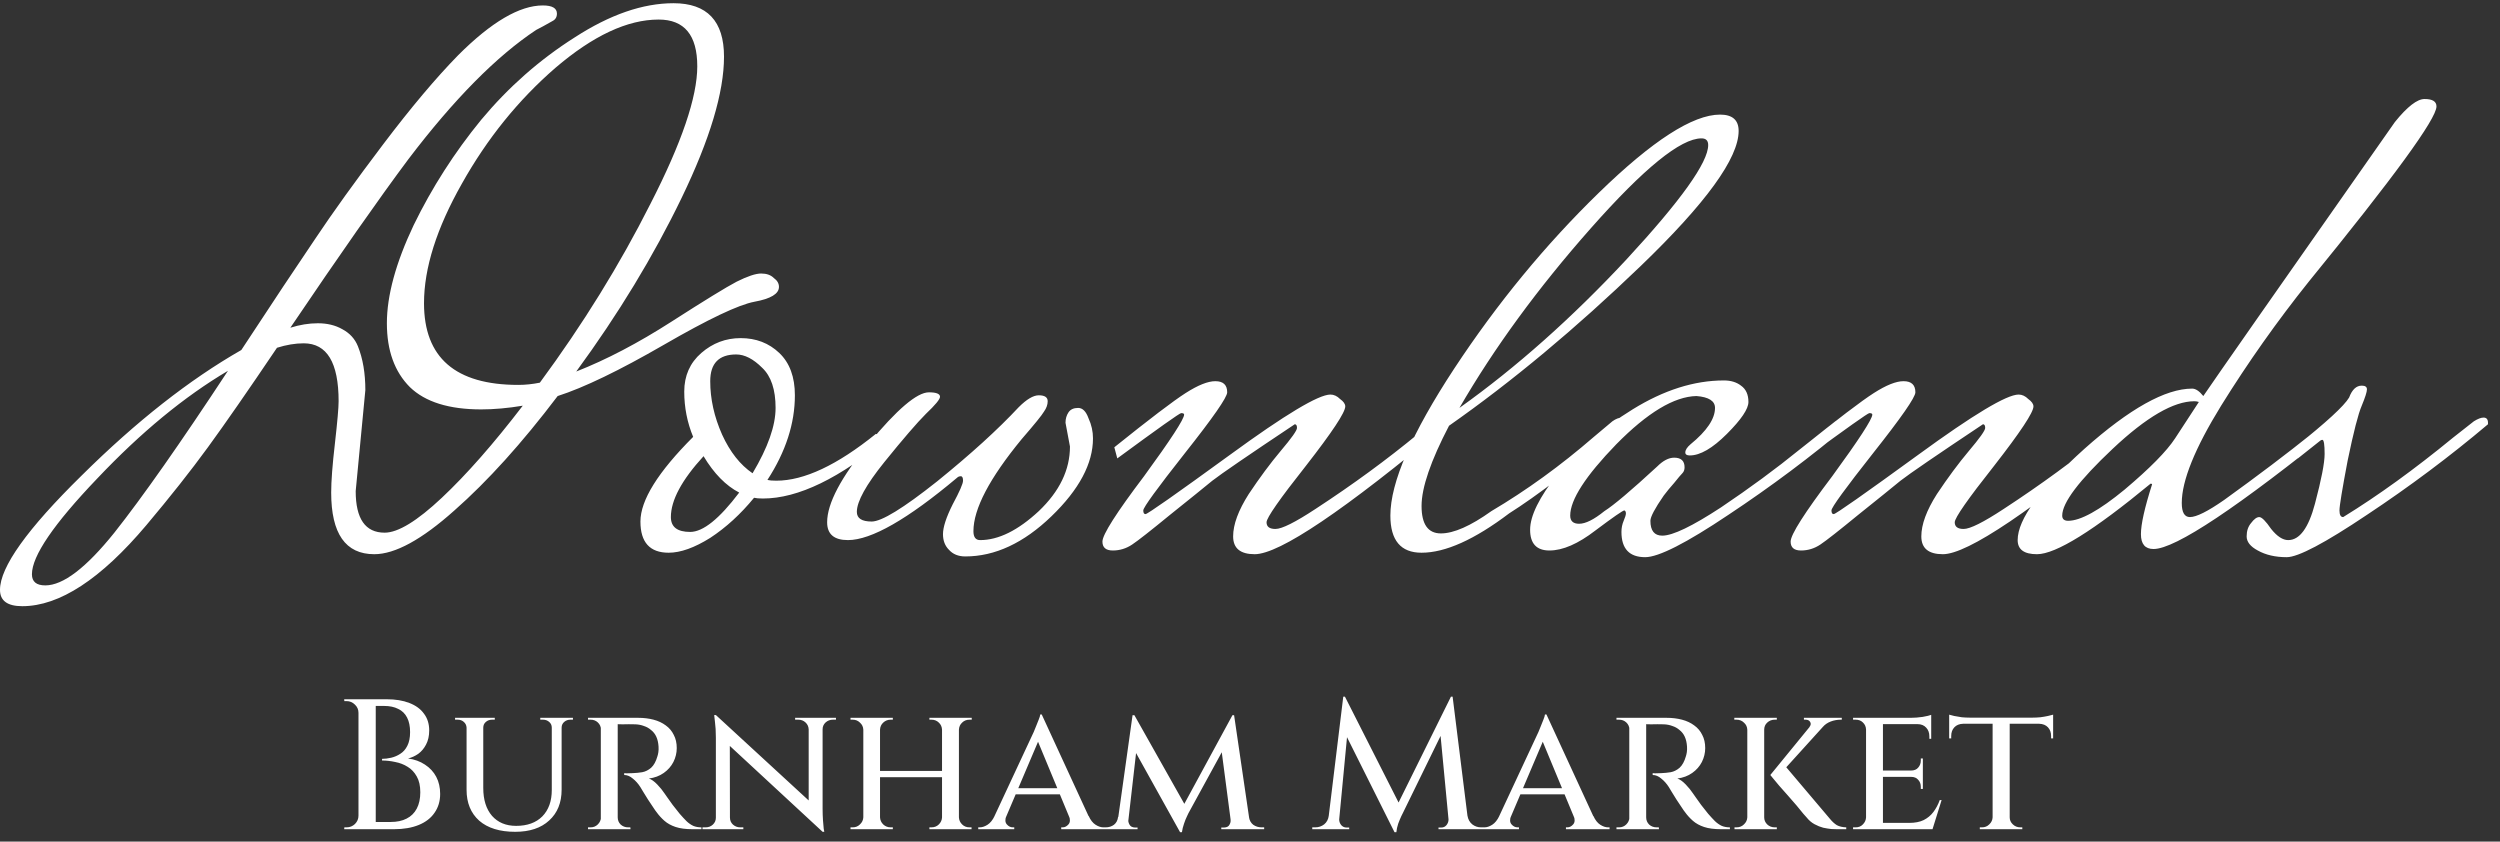 <svg width="202" height="68" viewBox="0 0 202 68" fill="none" xmlns="http://www.w3.org/2000/svg">
<rect x="0" y="0" width="202" height="68" fill="#333333" stroke="none"/>
<path d="M29.325 56.5H31.245C31.955 56.5 32.565 56.6 33.075 56.8C33.595 57 33.99 57.29 34.26 57.67C34.54 58.04 34.68 58.49 34.68 59.02C34.68 59.46 34.595 59.84 34.425 60.16C34.265 60.47 34.055 60.72 33.795 60.91C33.535 61.09 33.26 61.215 32.97 61.285C33.49 61.355 33.945 61.52 34.335 61.78C34.735 62.04 35.04 62.37 35.25 62.77C35.46 63.17 35.565 63.63 35.565 64.15C35.565 64.73 35.415 65.235 35.115 65.665C34.825 66.095 34.4 66.425 33.84 66.655C33.28 66.885 32.61 67 31.83 67H30.225C30.225 67 30.225 66.95 30.225 66.85C30.235 66.75 30.24 66.655 30.24 66.565C30.24 66.465 30.24 66.415 30.24 66.415H31.575C32.075 66.415 32.5 66.325 32.85 66.145C33.21 65.965 33.485 65.695 33.675 65.335C33.865 64.975 33.96 64.535 33.96 64.015C33.96 63.495 33.865 63.07 33.675 62.74C33.485 62.4 33.24 62.14 32.94 61.96C32.64 61.77 32.305 61.64 31.935 61.57C31.575 61.49 31.22 61.45 30.87 61.45V61.315C31.1 61.315 31.345 61.285 31.605 61.225C31.865 61.165 32.11 61.06 32.34 60.91C32.58 60.76 32.77 60.545 32.91 60.265C33.06 59.975 33.135 59.605 33.135 59.155C33.135 58.685 33.055 58.295 32.895 57.985C32.735 57.665 32.495 57.43 32.175 57.28C31.865 57.12 31.485 57.04 31.035 57.04H29.475C29.475 57.03 29.46 56.985 29.43 56.905C29.41 56.815 29.385 56.725 29.355 56.635C29.335 56.545 29.325 56.5 29.325 56.5ZM30.36 56.5V67H28.965V56.5H30.36ZM29.01 65.905V67H27.81L27.825 66.85C27.845 66.85 27.875 66.85 27.915 66.85C27.965 66.85 27.995 66.85 28.005 66.85C28.265 66.85 28.49 66.76 28.68 66.58C28.87 66.39 28.965 66.165 28.965 65.905H29.01ZM29.01 57.595H28.965C28.965 57.335 28.87 57.115 28.68 56.935C28.49 56.745 28.265 56.65 28.005 56.65C27.995 56.65 27.965 56.65 27.915 56.65C27.875 56.65 27.845 56.65 27.825 56.65L27.81 56.5H29.01V57.595ZM39.048 58V63.67C39.048 64.62 39.283 65.37 39.754 65.92C40.233 66.46 40.883 66.73 41.703 66.73C42.603 66.73 43.309 66.475 43.819 65.965C44.328 65.445 44.584 64.735 44.584 63.835V58H45.379V63.805C45.379 64.855 45.044 65.685 44.373 66.295C43.714 66.905 42.798 67.21 41.629 67.21C40.379 67.21 39.408 66.91 38.718 66.31C38.038 65.7 37.699 64.87 37.699 63.82V58H39.048ZM37.728 58V58.795H37.699C37.688 58.605 37.614 58.45 37.474 58.33C37.343 58.21 37.178 58.15 36.978 58.15C36.978 58.15 36.944 58.15 36.873 58.15C36.803 58.15 36.769 58.15 36.769 58.15V58H37.728ZM39.978 58V58.15C39.978 58.15 39.938 58.15 39.858 58.15C39.788 58.15 39.754 58.15 39.754 58.15C39.563 58.15 39.398 58.21 39.258 58.33C39.118 58.45 39.048 58.605 39.048 58.795H39.019V58H39.978ZM44.614 58V58.795H44.584C44.584 58.605 44.514 58.45 44.373 58.33C44.233 58.21 44.069 58.15 43.879 58.15C43.879 58.15 43.839 58.15 43.758 58.15C43.688 58.15 43.654 58.15 43.654 58.15V58H44.614ZM46.294 58V58.15C46.294 58.15 46.258 58.15 46.188 58.15C46.118 58.15 46.084 58.15 46.084 58.15C45.894 58.15 45.728 58.21 45.589 58.33C45.449 58.45 45.379 58.605 45.379 58.795H45.349V58H46.294ZM49.731 58H51.561C52.011 58 52.426 58.05 52.806 58.15C53.186 58.25 53.516 58.405 53.796 58.615C54.076 58.815 54.291 59.07 54.441 59.38C54.601 59.68 54.681 60.035 54.681 60.445C54.681 60.835 54.591 61.21 54.411 61.57C54.231 61.92 53.971 62.215 53.631 62.455C53.291 62.695 52.891 62.845 52.431 62.905C52.641 62.975 52.866 63.135 53.106 63.385C53.346 63.635 53.541 63.875 53.691 64.105C53.711 64.125 53.781 64.225 53.901 64.405C54.021 64.575 54.171 64.785 54.351 65.035C54.541 65.275 54.731 65.515 54.921 65.755C55.131 65.995 55.316 66.195 55.476 66.355C55.646 66.515 55.826 66.64 56.016 66.73C56.206 66.81 56.426 66.85 56.676 66.85V67H55.956C55.406 67 54.951 66.94 54.591 66.82C54.231 66.7 53.931 66.535 53.691 66.325C53.451 66.115 53.241 65.885 53.061 65.635C53.001 65.565 52.906 65.43 52.776 65.23C52.646 65.03 52.506 64.82 52.356 64.6C52.216 64.37 52.086 64.16 51.966 63.97C51.846 63.78 51.771 63.655 51.741 63.595C51.561 63.315 51.356 63.085 51.126 62.905C50.906 62.715 50.676 62.62 50.436 62.62V62.47C50.436 62.47 50.501 62.475 50.631 62.485C50.761 62.485 50.926 62.48 51.126 62.47C51.386 62.46 51.641 62.435 51.891 62.395C52.151 62.345 52.391 62.225 52.611 62.035C52.831 61.835 53.001 61.525 53.121 61.105C53.151 61.015 53.176 60.905 53.196 60.775C53.216 60.635 53.221 60.485 53.211 60.325C53.191 60.015 53.131 59.75 53.031 59.53C52.931 59.31 52.791 59.13 52.611 58.99C52.441 58.84 52.246 58.73 52.026 58.66C51.816 58.58 51.586 58.535 51.336 58.525C50.966 58.515 50.636 58.515 50.346 58.525C50.066 58.525 49.911 58.52 49.881 58.51C49.881 58.51 49.866 58.47 49.836 58.39C49.816 58.3 49.791 58.215 49.761 58.135C49.741 58.045 49.731 58 49.731 58ZM49.911 58V67H48.546V58H49.911ZM48.591 66.04L48.726 67H47.511V66.85C47.521 66.85 47.556 66.85 47.616 66.85C47.676 66.85 47.711 66.85 47.721 66.85C47.951 66.85 48.146 66.77 48.306 66.61C48.466 66.45 48.551 66.26 48.561 66.04H48.591ZM48.591 58.945H48.561C48.551 58.715 48.466 58.525 48.306 58.375C48.146 58.225 47.951 58.15 47.721 58.15C47.711 58.15 47.676 58.15 47.616 58.15C47.556 58.15 47.521 58.15 47.511 58.15V58H48.726L48.591 58.945ZM49.866 66.04H49.911C49.911 66.27 49.991 66.465 50.151 66.625C50.321 66.775 50.521 66.85 50.751 66.85C50.751 66.85 50.776 66.85 50.826 66.85C50.886 66.85 50.921 66.85 50.931 66.85L50.946 67H49.716L49.866 66.04ZM57.842 57.775L66.317 65.575L66.466 67.21L58.007 59.38L57.842 57.775ZM57.886 66.07V67H56.761V66.85C56.761 66.85 56.801 66.85 56.882 66.85C56.971 66.85 57.017 66.85 57.017 66.85C57.246 66.85 57.441 66.775 57.602 66.625C57.761 66.475 57.842 66.29 57.842 66.07H57.886ZM58.981 66.07C58.981 66.29 59.062 66.475 59.221 66.625C59.392 66.775 59.587 66.85 59.806 66.85C59.806 66.85 59.846 66.85 59.926 66.85C60.017 66.85 60.062 66.85 60.062 66.85V67H58.937V66.07H58.981ZM57.842 57.775L58.967 59.095L58.981 67H57.842V59.605C57.842 59.095 57.816 58.665 57.767 58.315C57.727 57.955 57.706 57.775 57.706 57.775H57.842ZM66.466 58V65.335C66.466 65.665 66.477 65.975 66.496 66.265C66.516 66.545 66.537 66.775 66.556 66.955C66.587 67.125 66.602 67.21 66.602 67.21H66.466L65.341 65.875V58H66.466ZM66.421 58.93V58H67.546V58.15C67.546 58.15 67.501 58.15 67.412 58.15C67.332 58.15 67.291 58.15 67.291 58.15C67.072 58.15 66.876 58.225 66.707 58.375C66.546 58.525 66.466 58.71 66.466 58.93H66.421ZM65.341 58.93C65.332 58.71 65.246 58.525 65.087 58.375C64.927 58.225 64.731 58.15 64.501 58.15C64.501 58.15 64.457 58.15 64.367 58.15C64.287 58.15 64.246 58.15 64.246 58.15V58H65.371V58.93H65.341ZM77.481 58V67H76.116V58H77.481ZM71.106 58V67H69.756V58H71.106ZM76.266 62.29V62.8H70.956V62.29H76.266ZM69.801 66.04V67H68.721V66.85C68.721 66.85 68.751 66.85 68.811 66.85C68.871 66.85 68.901 66.85 68.901 66.85C69.131 66.85 69.326 66.77 69.486 66.61C69.656 66.45 69.746 66.26 69.756 66.04H69.801ZM71.076 66.04H71.106C71.116 66.26 71.201 66.45 71.361 66.61C71.531 66.77 71.731 66.85 71.961 66.85C71.961 66.85 71.991 66.85 72.051 66.85C72.111 66.85 72.141 66.85 72.141 66.85V67H71.076V66.04ZM71.076 58.96V58H72.141V58.15C72.141 58.15 72.111 58.15 72.051 58.15C71.991 58.15 71.961 58.15 71.961 58.15C71.731 58.15 71.531 58.23 71.361 58.39C71.201 58.54 71.116 58.73 71.106 58.96H71.076ZM69.801 58.96H69.756C69.746 58.73 69.656 58.54 69.486 58.39C69.326 58.23 69.131 58.15 68.901 58.15C68.901 58.15 68.871 58.15 68.811 58.15C68.751 58.15 68.721 58.15 68.721 58.15V58H69.801V58.96ZM76.161 66.04V67H75.096V66.85C75.096 66.85 75.121 66.85 75.171 66.85C75.231 66.85 75.261 66.85 75.261 66.85C75.501 66.85 75.701 66.77 75.861 66.61C76.021 66.45 76.106 66.26 76.116 66.04H76.161ZM77.436 66.04H77.481C77.491 66.26 77.576 66.45 77.736 66.61C77.896 66.77 78.096 66.85 78.336 66.85C78.336 66.85 78.361 66.85 78.411 66.85C78.471 66.85 78.501 66.85 78.501 66.85V67H77.436V66.04ZM77.436 58.96V58H78.516V58.15C78.516 58.15 78.486 58.15 78.426 58.15C78.366 58.15 78.336 58.15 78.336 58.15C78.096 58.15 77.896 58.23 77.736 58.39C77.576 58.54 77.491 58.73 77.481 58.96H77.436ZM76.161 58.96H76.116C76.106 58.73 76.021 58.54 75.861 58.39C75.701 58.23 75.501 58.15 75.261 58.15C75.261 58.15 75.231 58.15 75.171 58.15C75.121 58.15 75.096 58.15 75.096 58.15V58H76.161V58.96ZM84.172 57.73L88.402 66.91H86.767L83.707 59.53L84.172 57.73ZM81.307 65.935C81.197 66.225 81.212 66.45 81.352 66.61C81.492 66.77 81.652 66.85 81.832 66.85H81.952V67H79.042V66.85C79.042 66.85 79.062 66.85 79.102 66.85C79.142 66.85 79.162 66.85 79.162 66.85C79.362 66.85 79.572 66.78 79.792 66.64C80.012 66.5 80.202 66.265 80.362 65.935H81.307ZM84.172 57.73L84.262 59.02L80.887 66.955H79.882L83.422 59.365C83.432 59.345 83.467 59.27 83.527 59.14C83.587 59 83.652 58.84 83.722 58.66C83.802 58.48 83.872 58.305 83.932 58.135C84.002 57.965 84.042 57.83 84.052 57.73H84.172ZM85.792 63.685V64.18H81.862V63.685H85.792ZM86.377 65.935H87.967C88.117 66.265 88.302 66.5 88.522 66.64C88.742 66.78 88.952 66.85 89.152 66.85C89.152 66.85 89.172 66.85 89.212 66.85C89.252 66.85 89.272 66.85 89.272 66.85V67H85.747V66.85H85.867C86.037 66.85 86.192 66.77 86.332 66.61C86.472 66.45 86.487 66.225 86.377 65.935ZM99.58 57.79L99.715 58.96L96.025 65.71C96.025 65.71 95.985 65.795 95.905 65.965C95.825 66.125 95.745 66.325 95.665 66.565C95.585 66.795 95.53 67.02 95.5 67.24H95.35L95.02 66.19L99.58 57.79ZM90.655 66.01V67H89.125V66.85C89.125 66.85 89.16 66.85 89.23 66.85C89.3 66.85 89.335 66.85 89.335 66.85C89.595 66.85 89.82 66.78 90.01 66.64C90.2 66.49 90.31 66.28 90.34 66.01H90.655ZM91.165 66.235C91.155 66.365 91.19 66.5 91.27 66.64C91.35 66.78 91.495 66.855 91.705 66.865H91.915V67H91.045L91.075 66.235H91.165ZM91.51 57.79H91.66L92.02 58.87L91.09 67H90.22L91.51 57.79ZM91.66 57.79L95.86 65.245L95.35 67.24L91.345 60.04L91.66 57.79ZM99.715 57.79L101.065 67H99.535L98.635 60.145L99.58 57.79H99.715ZM100.615 66.01H100.915C100.955 66.28 101.07 66.49 101.26 66.64C101.46 66.78 101.685 66.85 101.935 66.85C101.935 66.85 101.97 66.85 102.04 66.85C102.11 66.85 102.145 66.85 102.145 66.85V67H100.615V66.01ZM99.43 66.235H99.535L99.565 67H98.68V66.865H98.905C99.125 66.855 99.27 66.78 99.34 66.64C99.42 66.5 99.45 66.365 99.43 66.235ZM117.236 56.29L117.356 57.505L113.366 65.665C113.366 65.665 113.321 65.755 113.231 65.935C113.151 66.105 113.066 66.31 112.976 66.55C112.896 66.79 112.846 67.02 112.826 67.24H112.676L112.346 66.175L117.236 56.29ZM107.696 65.905V67H106.031V66.85C106.041 66.85 106.081 66.85 106.151 66.85C106.231 66.85 106.271 66.85 106.271 66.85C106.541 66.85 106.781 66.77 106.991 66.61C107.201 66.44 107.326 66.205 107.366 65.905H107.696ZM108.206 66.145C108.206 66.155 108.206 66.165 108.206 66.175C108.206 66.185 108.206 66.2 108.206 66.22C108.206 66.38 108.261 66.53 108.371 66.67C108.491 66.8 108.631 66.865 108.791 66.865H109.016V67H108.101V66.145H108.206ZM108.536 56.29H108.671L109.046 57.385L108.131 67H107.231L108.536 56.29ZM108.671 56.29L113.186 65.2L112.676 67.24L108.356 58.6L108.671 56.29ZM117.371 56.29L118.706 67H117.116L116.321 58.645L117.236 56.29H117.371ZM118.256 65.905H118.571C118.621 66.205 118.751 66.44 118.961 66.61C119.171 66.77 119.406 66.85 119.666 66.85C119.666 66.85 119.706 66.85 119.786 66.85C119.866 66.85 119.906 66.85 119.906 66.85V67H118.256V65.905ZM117.041 66.145H117.146V67H116.231V66.865H116.456C116.626 66.865 116.766 66.8 116.876 66.67C116.986 66.53 117.041 66.38 117.041 66.22C117.041 66.2 117.041 66.185 117.041 66.175C117.041 66.165 117.041 66.155 117.041 66.145ZM124.953 57.73L129.183 66.91H127.548L124.488 59.53L124.953 57.73ZM122.088 65.935C121.978 66.225 121.993 66.45 122.133 66.61C122.273 66.77 122.433 66.85 122.613 66.85H122.733V67H119.823V66.85C119.823 66.85 119.843 66.85 119.883 66.85C119.923 66.85 119.943 66.85 119.943 66.85C120.143 66.85 120.353 66.78 120.573 66.64C120.793 66.5 120.983 66.265 121.143 65.935H122.088ZM124.953 57.73L125.043 59.02L121.668 66.955H120.663L124.203 59.365C124.213 59.345 124.248 59.27 124.308 59.14C124.368 59 124.433 58.84 124.503 58.66C124.583 58.48 124.653 58.305 124.713 58.135C124.783 57.965 124.823 57.83 124.833 57.73H124.953ZM126.573 63.685V64.18H122.643V63.685H126.573ZM127.158 65.935H128.748C128.898 66.265 129.083 66.5 129.303 66.64C129.523 66.78 129.733 66.85 129.933 66.85C129.933 66.85 129.953 66.85 129.993 66.85C130.033 66.85 130.053 66.85 130.053 66.85V67H126.528V66.85H126.648C126.818 66.85 126.973 66.77 127.113 66.61C127.253 66.45 127.268 66.225 127.158 65.935ZM132.831 58H134.661C135.111 58 135.526 58.05 135.906 58.15C136.286 58.25 136.616 58.405 136.896 58.615C137.176 58.815 137.391 59.07 137.541 59.38C137.701 59.68 137.781 60.035 137.781 60.445C137.781 60.835 137.691 61.21 137.511 61.57C137.331 61.92 137.071 62.215 136.731 62.455C136.391 62.695 135.991 62.845 135.531 62.905C135.741 62.975 135.966 63.135 136.206 63.385C136.446 63.635 136.641 63.875 136.791 64.105C136.811 64.125 136.881 64.225 137.001 64.405C137.121 64.575 137.271 64.785 137.451 65.035C137.641 65.275 137.831 65.515 138.021 65.755C138.231 65.995 138.416 66.195 138.576 66.355C138.746 66.515 138.926 66.64 139.116 66.73C139.306 66.81 139.526 66.85 139.776 66.85V67H139.056C138.506 67 138.051 66.94 137.691 66.82C137.331 66.7 137.031 66.535 136.791 66.325C136.551 66.115 136.341 65.885 136.161 65.635C136.101 65.565 136.006 65.43 135.876 65.23C135.746 65.03 135.606 64.82 135.456 64.6C135.316 64.37 135.186 64.16 135.066 63.97C134.946 63.78 134.871 63.655 134.841 63.595C134.661 63.315 134.456 63.085 134.226 62.905C134.006 62.715 133.776 62.62 133.536 62.62V62.47C133.536 62.47 133.601 62.475 133.731 62.485C133.861 62.485 134.026 62.48 134.226 62.47C134.486 62.46 134.741 62.435 134.991 62.395C135.251 62.345 135.491 62.225 135.711 62.035C135.931 61.835 136.101 61.525 136.221 61.105C136.251 61.015 136.276 60.905 136.296 60.775C136.316 60.635 136.321 60.485 136.311 60.325C136.291 60.015 136.231 59.75 136.131 59.53C136.031 59.31 135.891 59.13 135.711 58.99C135.541 58.84 135.346 58.73 135.126 58.66C134.916 58.58 134.686 58.535 134.436 58.525C134.066 58.515 133.736 58.515 133.446 58.525C133.166 58.525 133.011 58.52 132.981 58.51C132.981 58.51 132.966 58.47 132.936 58.39C132.916 58.3 132.891 58.215 132.861 58.135C132.841 58.045 132.831 58 132.831 58ZM133.011 58V67H131.646V58H133.011ZM131.691 66.04L131.826 67H130.611V66.85C130.621 66.85 130.656 66.85 130.716 66.85C130.776 66.85 130.811 66.85 130.821 66.85C131.051 66.85 131.246 66.77 131.406 66.61C131.566 66.45 131.651 66.26 131.661 66.04H131.691ZM131.691 58.945H131.661C131.651 58.715 131.566 58.525 131.406 58.375C131.246 58.225 131.051 58.15 130.821 58.15C130.811 58.15 130.776 58.15 130.716 58.15C130.656 58.15 130.621 58.15 130.611 58.15V58H131.826L131.691 58.945ZM132.966 66.04H133.011C133.011 66.27 133.091 66.465 133.251 66.625C133.421 66.775 133.621 66.85 133.851 66.85C133.851 66.85 133.876 66.85 133.926 66.85C133.986 66.85 134.021 66.85 134.031 66.85L134.046 67H132.816L132.966 66.04ZM144.137 61.765L147.857 66.16C148.037 66.38 148.222 66.55 148.412 66.67C148.612 66.78 148.867 66.84 149.177 66.85V67H148.427C148.307 67 148.152 66.995 147.962 66.985C147.772 66.965 147.557 66.93 147.317 66.88C147.087 66.82 146.852 66.725 146.612 66.595C146.372 66.465 146.157 66.28 145.967 66.04C145.947 66.02 145.862 65.925 145.712 65.755C145.572 65.575 145.392 65.355 145.172 65.095C144.952 64.835 144.717 64.565 144.467 64.285C144.217 64.005 143.982 63.74 143.762 63.49C143.552 63.23 143.377 63.02 143.237 62.86C143.107 62.7 143.042 62.62 143.042 62.62L144.137 61.765ZM147.857 58.105L143.792 62.59L143.042 62.62L146.732 58.105H147.857ZM148.817 58V58.15H148.757C148.457 58.15 148.177 58.2 147.917 58.3C147.657 58.4 147.442 58.55 147.272 58.75L146.207 58.735C146.317 58.595 146.337 58.465 146.267 58.345C146.197 58.215 146.072 58.15 145.892 58.15H145.757V58H148.757H148.817ZM142.547 58V67H141.182V58H142.547ZM141.212 66.04V67H140.147V66.85C140.147 66.85 140.172 66.85 140.222 66.85C140.282 66.85 140.312 66.85 140.312 66.85C140.552 66.85 140.752 66.77 140.912 66.61C141.082 66.45 141.172 66.26 141.182 66.04H141.212ZM142.502 66.04H142.547C142.547 66.26 142.627 66.45 142.787 66.61C142.957 66.77 143.162 66.85 143.402 66.85C143.412 66.85 143.442 66.85 143.492 66.85C143.542 66.85 143.567 66.85 143.567 66.85V67H142.502V66.04ZM142.502 58.96V58H143.567V58.15C143.567 58.15 143.542 58.15 143.492 58.15C143.442 58.15 143.412 58.15 143.402 58.15C143.162 58.15 142.957 58.23 142.787 58.39C142.627 58.54 142.547 58.73 142.547 58.96H142.502ZM141.212 58.96H141.182C141.172 58.73 141.082 58.54 140.912 58.39C140.752 58.23 140.552 58.15 140.312 58.15C140.312 58.15 140.282 58.15 140.222 58.15C140.172 58.15 140.142 58.15 140.132 58.15V58H141.212V58.96ZM152.142 58V67H150.777V58H152.142ZM155.997 66.49L156.102 67H152.112V66.49H155.997ZM155.367 62.26V62.77H152.112V62.26H155.367ZM156.042 58V58.51H152.112V58H156.042ZM156.882 64.645L156.147 67H153.762L154.257 66.49C154.727 66.49 155.117 66.415 155.427 66.265C155.747 66.105 156.012 65.885 156.222 65.605C156.432 65.325 156.602 65.005 156.732 64.645H156.882ZM155.367 62.74V63.745H155.202V63.58C155.202 63.35 155.132 63.16 154.992 63.01C154.862 62.85 154.667 62.77 154.407 62.77V62.74H155.367ZM155.367 61.285V62.29H154.407V62.26C154.667 62.26 154.862 62.18 154.992 62.02C155.132 61.86 155.202 61.67 155.202 61.45V61.285H155.367ZM156.042 58.465V59.695H155.892V59.5C155.892 59.21 155.807 58.975 155.637 58.795C155.467 58.605 155.232 58.51 154.932 58.51V58.465H156.042ZM156.042 57.76V58.15L154.377 58C154.687 58 155.012 57.975 155.352 57.925C155.692 57.865 155.922 57.81 156.042 57.76ZM150.807 66.04L150.972 67H149.727V66.85C149.727 66.85 149.757 66.85 149.817 66.85C149.887 66.85 149.927 66.85 149.937 66.85C150.177 66.85 150.372 66.77 150.522 66.61C150.682 66.45 150.767 66.26 150.777 66.04H150.807ZM150.807 58.945H150.777C150.767 58.715 150.682 58.525 150.522 58.375C150.372 58.225 150.177 58.15 149.937 58.15C149.927 58.15 149.887 58.15 149.817 58.15C149.757 58.15 149.727 58.15 149.727 58.15V58H150.972L150.807 58.945ZM162.383 58.045V67H161.003V58.045H162.383ZM165.893 57.985V58.48H157.493V57.985H165.893ZM165.893 58.45V59.665H165.728V59.47C165.728 59.18 165.643 58.945 165.473 58.765C165.303 58.585 165.068 58.49 164.768 58.48V58.45H165.893ZM165.893 57.745V58.135L164.243 57.985C164.433 57.985 164.638 57.975 164.858 57.955C165.088 57.925 165.293 57.89 165.473 57.85C165.663 57.81 165.803 57.775 165.893 57.745ZM161.033 66.04V67H159.968V66.85C159.978 66.85 160.008 66.85 160.058 66.85C160.118 66.85 160.148 66.85 160.148 66.85C160.378 66.85 160.573 66.77 160.733 66.61C160.903 66.45 160.993 66.26 161.003 66.04H161.033ZM162.338 66.04H162.383C162.383 66.26 162.468 66.45 162.638 66.61C162.808 66.77 163.008 66.85 163.238 66.85C163.238 66.85 163.263 66.85 163.313 66.85C163.373 66.85 163.403 66.85 163.403 66.85V67H162.338V66.04ZM158.618 58.45V58.48C158.318 58.49 158.083 58.585 157.913 58.765C157.743 58.945 157.658 59.18 157.658 59.47V59.665H157.493V58.45H158.618ZM157.493 57.745C157.583 57.775 157.718 57.81 157.898 57.85C158.088 57.89 158.293 57.925 158.513 57.955C158.743 57.975 158.953 57.985 159.143 57.985L157.493 58.135V57.745Z" fill="white"/>
<path d="M31.08 43.04C32.16 43.04 33.7 42.1 35.7 40.22C37.7 38.34 39.88 35.86 42.24 32.78C41.04 32.98 39.92 33.08 38.88 33.08C36.28 33.08 34.36 32.48 33.12 31.28C31.88 30.04 31.26 28.32 31.26 26.12C31.26 23.88 31.98 21.24 33.42 18.2C34.9 15.16 36.72 12.32 38.88 9.68C41.08 7.04 43.6 4.82 46.44 3.02C49.28 1.18 51.94 0.26 54.42 0.26C57.14 0.26 58.5 1.7 58.5 4.58C58.5 7.46 57.36 11.26 55.08 15.98C52.8 20.7 49.96 25.38 46.56 30.02C49 29.06 51.56 27.72 54.24 26C56.92 24.28 58.68 23.2 59.52 22.76C60.4 22.32 61.06 22.1 61.5 22.1C61.94 22.1 62.28 22.22 62.52 22.46C62.8 22.66 62.94 22.9 62.94 23.18C62.94 23.74 62.28 24.14 60.96 24.38C59.68 24.62 57.24 25.78 53.64 27.86C50.04 29.94 47.18 31.32 45.06 32C42.18 35.8 39.4 38.88 36.72 41.24C34.08 43.6 31.92 44.78 30.24 44.78C27.92 44.78 26.76 43.12 26.76 39.8C26.76 38.88 26.86 37.56 27.06 35.84C27.26 34.08 27.36 32.94 27.36 32.42C27.36 29.3 26.42 27.74 24.54 27.74C23.86 27.74 23.14 27.86 22.38 28.1C20.06 31.54 18.2 34.22 16.8 36.14C15.4 38.06 13.74 40.16 11.82 42.44C8.14 46.8 4.8 48.98 1.8 48.98C0.6 48.98 0 48.54 0 47.66C0 45.82 2.2 42.74 6.6 38.42C11 34.06 15.3 30.68 19.5 28.28C22.02 24.44 24 21.46 25.44 19.34C26.88 17.18 28.72 14.62 30.96 11.66C33.2 8.7 35.22 6.3 37.02 4.46C39.7 1.78 41.98 0.44 43.86 0.44C44.62 0.44 45 0.66 45 1.1C45 1.38 44.88 1.58 44.64 1.7C44.08 2.02 43.64 2.26 43.32 2.42C40.12 4.54 36.68 8.02 33 12.86C30.64 16.02 27.46 20.56 23.46 26.48C24.22 26.24 24.96 26.12 25.68 26.12C26.44 26.12 27.1 26.28 27.66 26.6C28.26 26.92 28.68 27.38 28.92 27.98C29.32 28.98 29.52 30.16 29.52 31.52L28.74 39.68C28.74 41.92 29.52 43.04 31.08 43.04ZM41.88 31.1C42.44 31.1 43.02 31.04 43.62 30.92C47.1 26.2 50.08 21.38 52.56 16.46C55.08 11.54 56.34 7.84 56.34 5.36C56.34 2.84 55.3 1.58 53.22 1.58C50.7 1.58 47.92 2.88 44.88 5.48C41.88 8.08 39.36 11.2 37.32 14.84C35.28 18.44 34.26 21.66 34.26 24.5C34.26 28.9 36.8 31.1 41.88 31.1ZM3.66 47.3C5.1 47.3 6.96 45.88 9.24 43.04C11.52 40.16 14.58 35.8 18.42 29.96C14.9 32.04 11.38 34.94 7.86 38.66C4.34 42.34 2.58 44.92 2.58 46.4C2.58 47 2.94 47.3 3.66 47.3ZM62.727 38.84C64.967 38.84 67.647 37.58 70.767 35.06L71.787 35.36C67.867 38.64 64.487 40.28 61.647 40.28C61.327 40.28 61.087 40.26 60.927 40.22C59.847 41.54 58.667 42.62 57.387 43.46C56.107 44.26 54.987 44.66 54.027 44.66C52.507 44.66 51.747 43.82 51.747 42.14C51.747 40.42 53.167 38.14 56.007 35.3C55.527 34.14 55.287 32.92 55.287 31.64C55.287 30.36 55.747 29.32 56.667 28.52C57.587 27.72 58.647 27.32 59.847 27.32C61.087 27.32 62.127 27.72 62.967 28.52C63.807 29.32 64.227 30.46 64.227 31.94C64.227 34.22 63.487 36.5 62.007 38.78C62.167 38.82 62.407 38.84 62.727 38.84ZM60.807 38.24C62.047 36.16 62.667 34.4 62.667 32.96C62.667 31.48 62.307 30.4 61.587 29.72C60.867 29 60.167 28.64 59.487 28.64C58.087 28.64 57.387 29.36 57.387 30.8C57.387 32.24 57.707 33.68 58.347 35.12C58.987 36.52 59.807 37.56 60.807 38.24ZM54.207 41.78C54.207 42.58 54.727 42.98 55.767 42.98C56.807 42.98 58.127 41.92 59.727 39.8C58.647 39.24 57.687 38.26 56.847 36.86C55.087 38.78 54.207 40.42 54.207 41.78ZM86.453 36.08L86.093 34.16C86.093 33.84 86.173 33.56 86.333 33.32C86.493 33.08 86.753 32.96 87.113 32.96C87.473 32.96 87.753 33.24 87.953 33.8C88.193 34.32 88.313 34.86 88.313 35.42C88.313 37.46 87.193 39.56 84.953 41.72C82.713 43.88 80.393 44.96 77.993 44.96C77.433 44.96 76.993 44.78 76.673 44.42C76.353 44.1 76.193 43.68 76.193 43.16C76.193 42.6 76.453 41.8 76.973 40.76C77.533 39.72 77.813 39.08 77.813 38.84C77.813 38.6 77.753 38.48 77.633 38.48C77.513 38.48 77.413 38.52 77.333 38.6C73.333 41.96 70.393 43.64 68.513 43.64C67.393 43.64 66.833 43.16 66.833 42.2C66.833 40.68 67.953 38.56 70.193 35.84C72.473 33.08 74.093 31.7 75.053 31.7C75.653 31.7 75.953 31.82 75.953 32.06C75.953 32.26 75.573 32.72 74.813 33.44C74.093 34.16 72.973 35.46 71.453 37.34C69.973 39.18 69.233 40.52 69.233 41.36C69.233 41.88 69.633 42.14 70.433 42.14C71.233 42.14 72.993 41.06 75.713 38.9C78.433 36.7 80.633 34.7 82.313 32.9C82.953 32.26 83.493 31.94 83.933 31.94C84.413 31.94 84.653 32.1 84.653 32.42C84.653 32.7 84.553 32.98 84.353 33.26C84.193 33.54 83.593 34.28 82.553 35.48C79.953 38.64 78.653 41.12 78.653 42.92C78.653 43.4 78.833 43.64 79.193 43.64C80.673 43.64 82.253 42.86 83.933 41.3C85.613 39.7 86.453 37.96 86.453 36.08ZM117.037 34.22C108.597 41.26 103.377 44.78 101.377 44.78C100.217 44.78 99.637 44.3 99.637 43.34C99.637 42.38 100.057 41.24 100.897 39.92C101.777 38.6 102.637 37.44 103.477 36.44C104.357 35.4 104.797 34.78 104.797 34.58C104.797 34.38 104.737 34.28 104.617 34.28C100.897 36.76 98.677 38.28 97.957 38.84C97.277 39.4 96.137 40.32 94.537 41.6C92.977 42.88 91.957 43.68 91.477 44C90.997 44.32 90.477 44.48 89.917 44.48C89.357 44.48 89.077 44.24 89.077 43.76C89.077 43.2 90.197 41.44 92.437 38.48C94.597 35.52 95.677 33.86 95.677 33.5C95.677 33.42 95.597 33.38 95.437 33.38C95.317 33.38 93.597 34.6 90.277 37.04L90.037 36.14C92.877 33.86 94.797 32.4 95.797 31.76C96.797 31.12 97.597 30.8 98.197 30.8C98.837 30.8 99.157 31.1 99.157 31.7C99.157 32.1 98.017 33.74 95.737 36.62C93.497 39.46 92.377 41 92.377 41.24C92.377 41.44 92.437 41.54 92.557 41.54C92.717 41.54 94.997 39.94 99.397 36.74C103.837 33.5 106.537 31.88 107.497 31.88C107.777 31.88 108.037 32 108.277 32.24C108.557 32.44 108.697 32.64 108.697 32.84C108.697 33.32 107.637 34.92 105.517 37.64C103.397 40.32 102.337 41.84 102.337 42.2C102.337 42.56 102.577 42.74 103.057 42.74C103.577 42.74 104.657 42.2 106.297 41.12C109.297 39.16 112.057 37.14 114.577 35.06L115.897 33.98C116.177 33.78 116.437 33.68 116.677 33.68C116.917 33.68 117.037 33.8 117.037 34.04V34.22ZM130.282 34.04C130.562 33.84 130.822 33.74 131.062 33.74C131.302 33.74 131.422 33.88 131.422 34.16V34.28C127.262 37.72 124.102 40.12 121.942 41.48C119.142 43.6 116.782 44.66 114.862 44.66C113.182 44.66 112.342 43.66 112.342 41.66C112.342 38.98 114.062 35.02 117.502 29.78C120.982 24.5 124.882 19.76 129.202 15.56C133.522 11.36 136.782 9.26 138.982 9.26C139.982 9.26 140.482 9.7 140.482 10.58C140.482 12.78 137.842 16.42 132.562 21.5C127.322 26.54 122.162 30.84 117.082 34.4C115.602 37.24 114.862 39.4 114.862 40.88C114.862 42.36 115.382 43.1 116.422 43.1C117.462 43.1 118.822 42.5 120.502 41.3C123.342 39.62 126.102 37.62 128.782 35.3L130.282 34.04ZM137.482 11.18C135.802 11.18 132.822 13.6 128.542 18.44C124.262 23.28 120.722 28.12 117.922 32.96C122.522 29.68 127.022 25.68 131.422 20.96C135.822 16.2 138.022 13.12 138.022 11.72C138.022 11.36 137.842 11.18 137.482 11.18ZM136.533 36.8C136.293 36.8 136.173 36.72 136.173 36.56C136.173 36.36 136.313 36.14 136.593 35.9C137.913 34.82 138.573 33.84 138.573 32.96C138.573 32.4 138.073 32.08 137.073 32C135.273 32.04 133.113 33.34 130.593 35.9C128.113 38.46 126.873 40.38 126.873 41.66C126.873 42.1 127.113 42.32 127.593 42.32C128.113 42.32 128.793 41.98 129.633 41.3C130.393 40.82 131.813 39.62 133.893 37.7C134.373 37.22 134.833 36.98 135.273 36.98C135.833 36.98 136.113 37.24 136.113 37.76C136.113 37.96 136.053 38.12 135.933 38.24C135.813 38.36 135.593 38.62 135.273 39.02C134.953 39.38 134.673 39.72 134.433 40.04C133.713 41.08 133.353 41.76 133.353 42.08C133.353 42.88 133.673 43.28 134.313 43.28C135.153 43.28 136.733 42.52 139.053 41C141.373 39.44 143.493 37.88 145.413 36.32L148.293 34.04C148.573 33.84 148.833 33.74 149.073 33.74C149.313 33.74 149.433 33.88 149.433 34.16V34.28C146.353 36.88 143.093 39.32 139.653 41.6C136.253 43.88 134.013 45.02 132.933 45.02C131.653 45.02 131.013 44.34 131.013 42.98C131.013 42.66 131.073 42.36 131.193 42.08C131.313 41.8 131.373 41.6 131.373 41.48C131.373 41.36 131.333 41.28 131.253 41.24C131.133 41.24 130.353 41.78 128.913 42.86C127.513 43.94 126.273 44.48 125.193 44.48C124.153 44.48 123.633 43.92 123.633 42.8C123.633 41.68 124.373 40.18 125.853 38.3C127.373 36.38 129.393 34.64 131.913 33.08C134.433 31.52 136.893 30.74 139.293 30.74C139.853 30.74 140.313 30.88 140.673 31.16C141.073 31.44 141.273 31.88 141.273 32.48C141.273 33.04 140.693 33.9 139.533 35.06C138.373 36.22 137.373 36.8 136.533 36.8ZM172.643 34.22C164.203 41.26 158.983 44.78 156.982 44.78C155.823 44.78 155.243 44.3 155.243 43.34C155.243 42.38 155.663 41.24 156.503 39.92C157.383 38.6 158.243 37.44 159.083 36.44C159.963 35.4 160.403 34.78 160.403 34.58C160.403 34.38 160.343 34.28 160.223 34.28C156.503 36.76 154.283 38.28 153.563 38.84C152.883 39.4 151.743 40.32 150.143 41.6C148.583 42.88 147.563 43.68 147.083 44C146.603 44.32 146.083 44.48 145.522 44.48C144.963 44.48 144.683 44.24 144.683 43.76C144.683 43.2 145.803 41.44 148.043 38.48C150.203 35.52 151.283 33.86 151.283 33.5C151.283 33.42 151.203 33.38 151.043 33.38C150.923 33.38 149.203 34.6 145.883 37.04L145.643 36.14C148.483 33.86 150.403 32.4 151.403 31.76C152.403 31.12 153.203 30.8 153.803 30.8C154.443 30.8 154.763 31.1 154.763 31.7C154.763 32.1 153.623 33.74 151.343 36.62C149.103 39.46 147.983 41 147.983 41.24C147.983 41.44 148.043 41.54 148.163 41.54C148.323 41.54 150.603 39.94 155.003 36.74C159.443 33.5 162.143 31.88 163.103 31.88C163.383 31.88 163.643 32 163.883 32.24C164.163 32.44 164.303 32.64 164.303 32.84C164.303 33.32 163.243 34.92 161.123 37.64C159.003 40.32 157.943 41.84 157.943 42.2C157.943 42.56 158.183 42.74 158.663 42.74C159.183 42.74 160.263 42.2 161.903 41.12C164.903 39.16 167.663 37.14 170.183 35.06L171.503 33.98C171.783 33.78 172.043 33.68 172.283 33.68C172.523 33.68 172.643 33.8 172.643 34.04V34.22ZM175.747 35.42L177.667 32.48C177.547 32.44 177.427 32.42 177.307 32.42C175.627 32.42 173.427 33.7 170.707 36.26C167.987 38.82 166.627 40.62 166.627 41.66C166.627 41.94 166.787 42.08 167.107 42.08C168.107 42.08 169.627 41.24 171.667 39.56C173.707 37.84 175.067 36.46 175.747 35.42ZM189.127 34.28C180.807 41 175.767 44.36 174.007 44.36C173.327 44.36 172.987 43.96 172.987 43.16C172.987 42.36 173.287 41.02 173.887 39.14C173.887 39.1 173.847 39.08 173.767 39.08C169.167 42.88 166.107 44.78 164.587 44.78C163.547 44.78 163.027 44.4 163.027 43.64C163.027 41.96 164.827 39.5 168.427 36.26C172.067 33.02 174.967 31.4 177.127 31.4C177.407 31.4 177.707 31.6 178.027 32C178.947 30.64 184.107 23.26 193.507 9.86C194.507 8.62 195.307 8 195.907 8C196.547 8 196.867 8.2 196.867 8.6C196.867 9.6 193.427 14.32 186.547 22.76C183.987 25.96 181.627 29.3 179.467 32.78C177.347 36.22 176.287 38.84 176.287 40.64C176.287 41.4 176.507 41.78 176.947 41.78C177.467 41.78 178.387 41.32 179.707 40.4C182.427 38.44 184.807 36.64 186.847 35L187.987 34.04C188.267 33.84 188.527 33.74 188.767 33.74C189.007 33.74 189.127 33.88 189.127 34.16V34.28ZM199.889 34.04C200.209 33.84 200.469 33.74 200.669 33.74C200.909 33.74 201.029 33.88 201.029 34.16V34.28C197.949 36.88 194.689 39.32 191.249 41.6C187.849 43.88 185.689 45.02 184.769 45.02C183.849 45.02 183.069 44.84 182.429 44.48C181.829 44.16 181.529 43.78 181.529 43.34C181.529 42.9 181.649 42.54 181.889 42.26C182.129 41.94 182.349 41.78 182.549 41.78C182.749 41.78 183.069 42.1 183.509 42.74C183.989 43.34 184.449 43.64 184.889 43.64C185.809 43.64 186.529 42.66 187.049 40.7C187.569 38.74 187.829 37.4 187.829 36.68C187.829 35.92 187.769 35.54 187.649 35.54C187.569 35.54 187.489 35.58 187.409 35.66L185.669 37.04L185.429 36.14C187.949 34.14 189.409 32.8 189.809 32.12C190.049 31.48 190.389 31.16 190.829 31.16C191.109 31.16 191.249 31.26 191.249 31.46C191.249 31.66 191.109 32.1 190.829 32.78C190.549 33.42 190.169 34.9 189.689 37.22C189.249 39.54 189.029 40.88 189.029 41.24C189.029 41.6 189.129 41.78 189.329 41.78C192.129 40.06 195.089 37.92 198.209 35.36L199.889 34.04Z" fill="white"/>
</svg>
